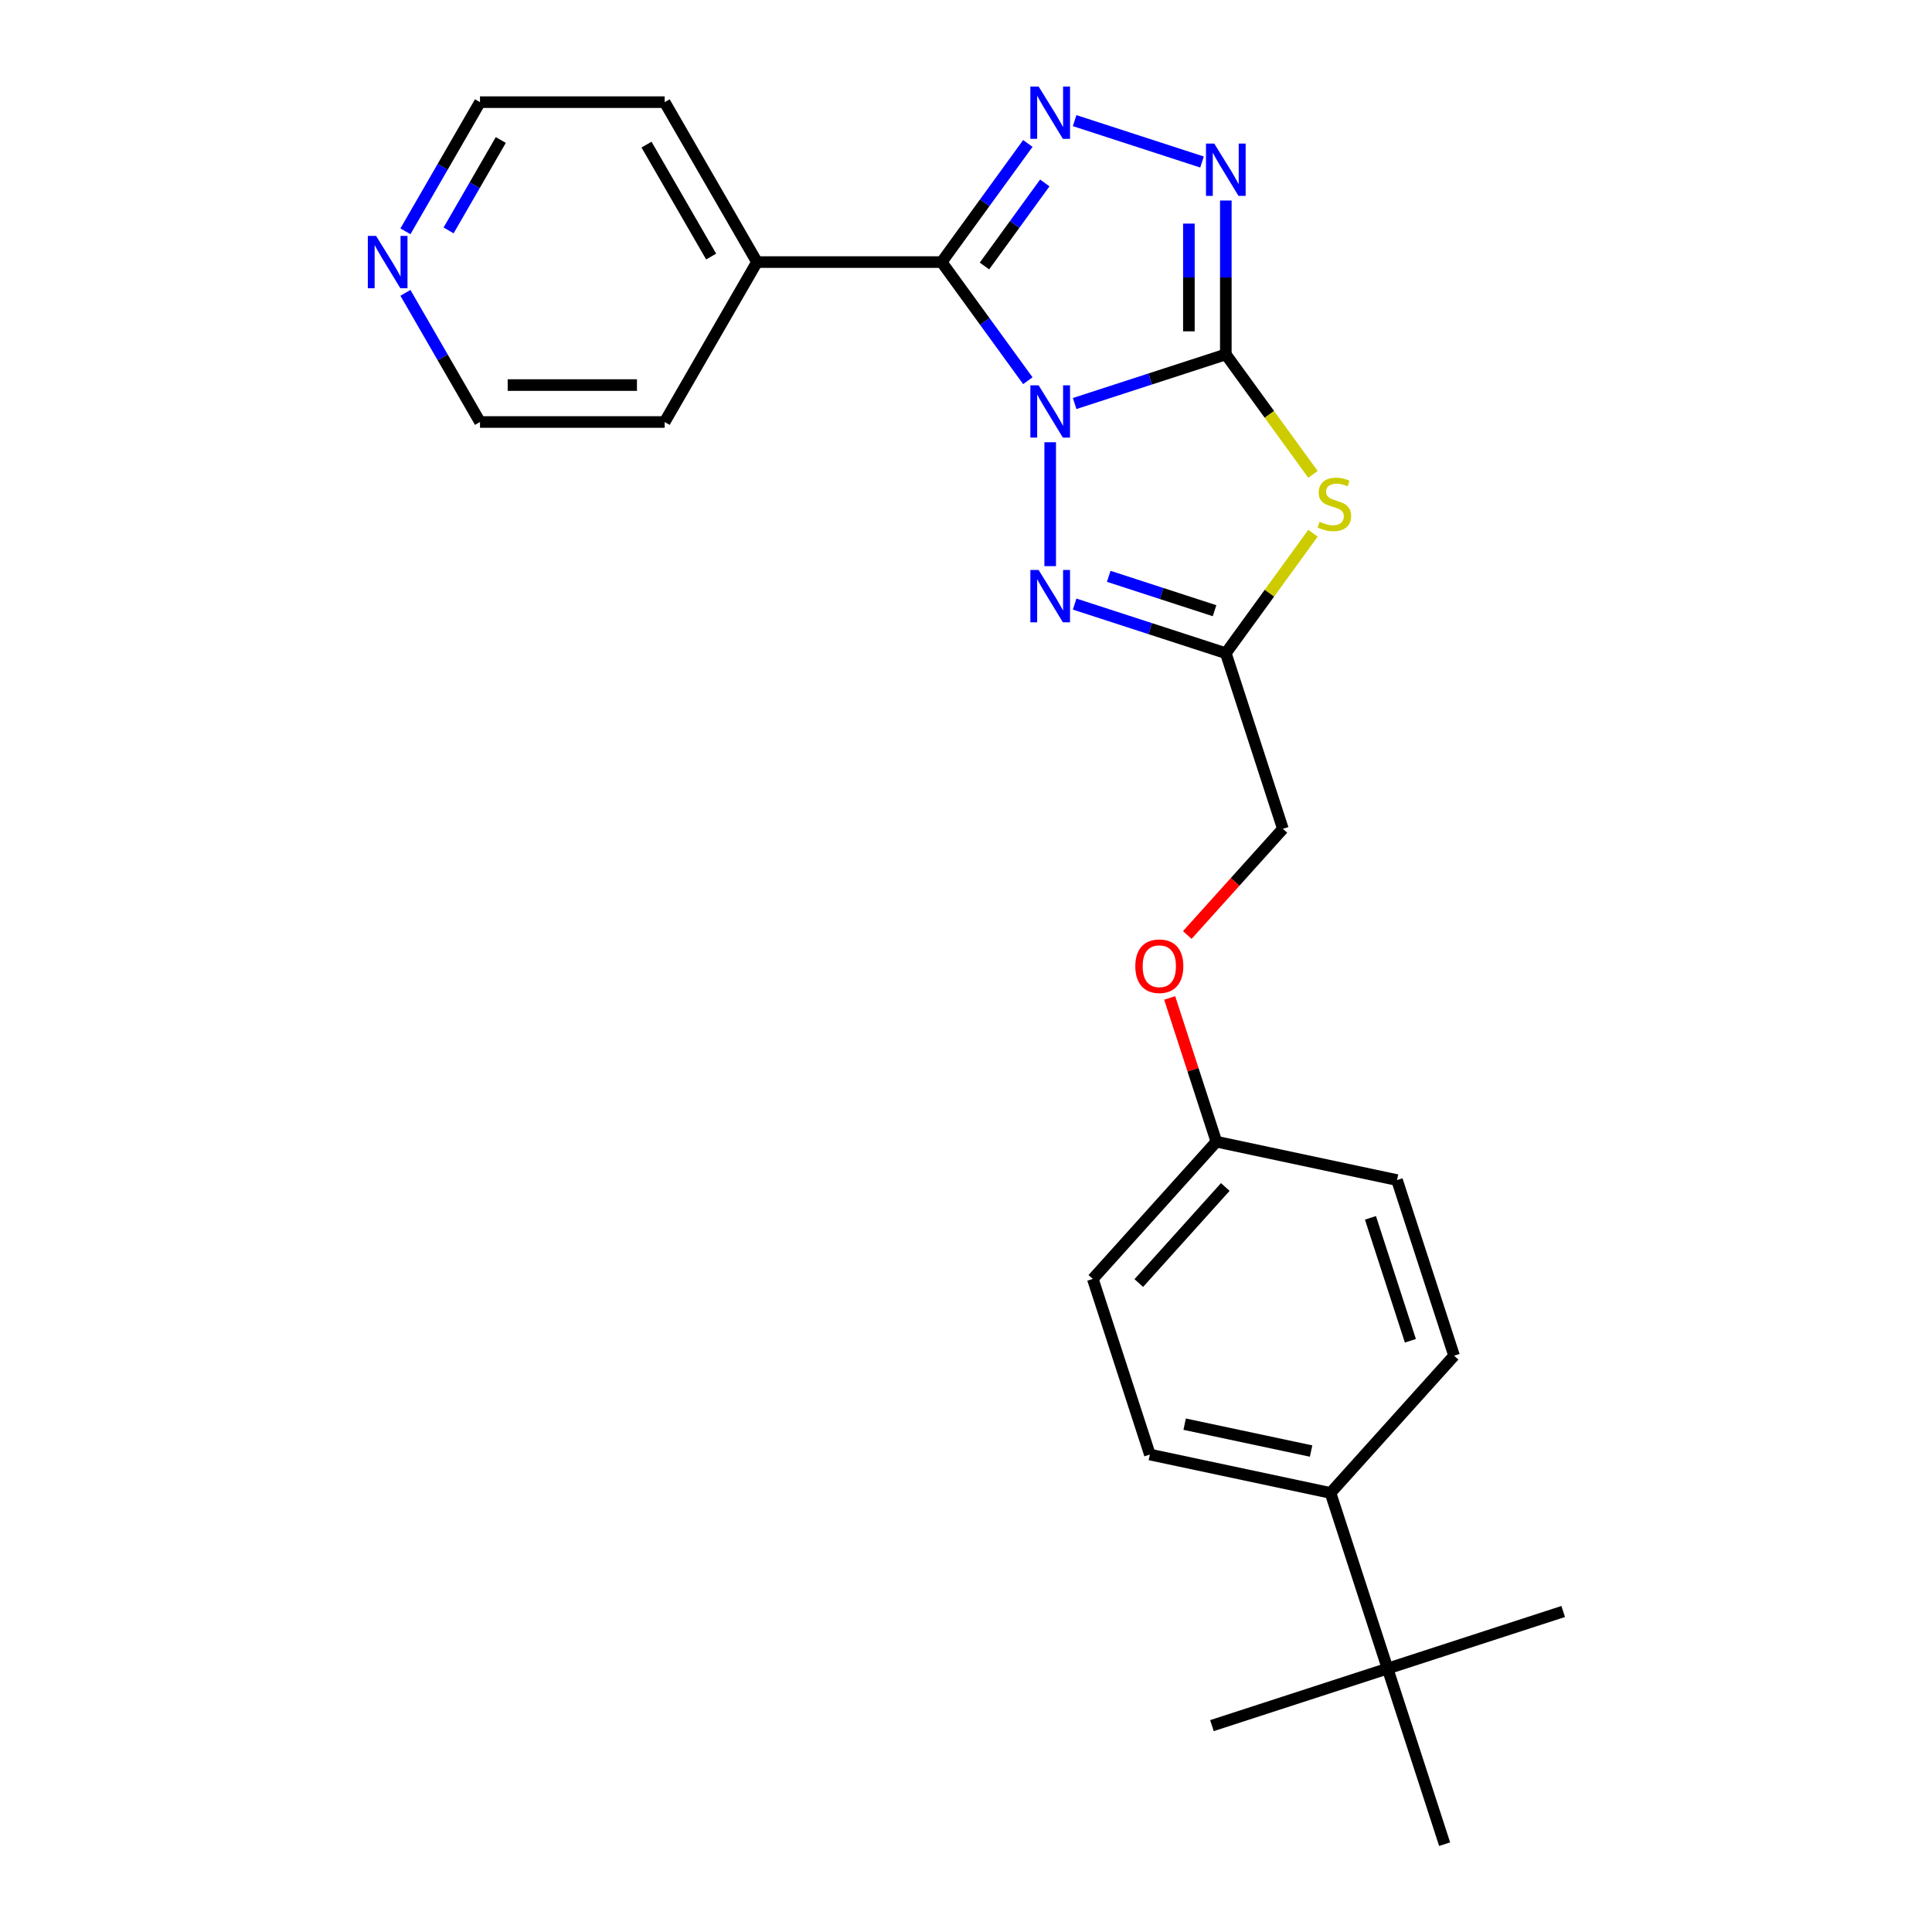 <?xml version='1.0' encoding='iso-8859-1'?>
<svg version='1.1' baseProfile='full'
              xmlns='http://www.w3.org/2000/svg'
                      xmlns:rdkit='http://www.rdkit.org/xml'
                      xmlns:xlink='http://www.w3.org/1999/xlink'
                  xml:space='preserve'
width='1000px' height='1000px' viewBox='0 0 1000 1000'>
<!-- END OF HEADER -->
<rect style='opacity:1.0;fill:#FFFFFF;stroke:none' width='1000' height='1000' x='0' y='0'> </rect>
<path class='bond-0' d='M 556.233,208.867 L 595.357,196.155' style='fill:none;fill-rule:evenodd;stroke:#0000FF;stroke-width:6px;stroke-linecap:butt;stroke-linejoin:miter;stroke-opacity:1' />
<path class='bond-0' d='M 595.357,196.155 L 634.481,183.443' style='fill:none;fill-rule:evenodd;stroke:#000000;stroke-width:6px;stroke-linecap:butt;stroke-linejoin:miter;stroke-opacity:1' />
<path class='bond-1' d='M 532.009,197.055 L 509.703,166.354' style='fill:none;fill-rule:evenodd;stroke:#0000FF;stroke-width:6px;stroke-linecap:butt;stroke-linejoin:miter;stroke-opacity:1' />
<path class='bond-1' d='M 509.703,166.354 L 487.397,135.653' style='fill:none;fill-rule:evenodd;stroke:#000000;stroke-width:6px;stroke-linecap:butt;stroke-linejoin:miter;stroke-opacity:1' />
<path class='bond-4' d='M 543.578,228.903 L 543.578,293.035' style='fill:none;fill-rule:evenodd;stroke:#0000FF;stroke-width:6px;stroke-linecap:butt;stroke-linejoin:miter;stroke-opacity:1' />
<path class='bond-2' d='M 634.481,183.443 L 657.038,214.489' style='fill:none;fill-rule:evenodd;stroke:#000000;stroke-width:6px;stroke-linecap:butt;stroke-linejoin:miter;stroke-opacity:1' />
<path class='bond-2' d='M 657.038,214.489 L 679.594,245.536' style='fill:none;fill-rule:evenodd;stroke:#CCCC00;stroke-width:6px;stroke-linecap:butt;stroke-linejoin:miter;stroke-opacity:1' />
<path class='bond-5' d='M 634.481,183.443 L 634.481,143.614' style='fill:none;fill-rule:evenodd;stroke:#000000;stroke-width:6px;stroke-linecap:butt;stroke-linejoin:miter;stroke-opacity:1' />
<path class='bond-5' d='M 634.481,143.614 L 634.481,103.786' style='fill:none;fill-rule:evenodd;stroke:#0000FF;stroke-width:6px;stroke-linecap:butt;stroke-linejoin:miter;stroke-opacity:1' />
<path class='bond-5' d='M 615.365,171.495 L 615.365,143.614' style='fill:none;fill-rule:evenodd;stroke:#000000;stroke-width:6px;stroke-linecap:butt;stroke-linejoin:miter;stroke-opacity:1' />
<path class='bond-5' d='M 615.365,143.614 L 615.365,115.734' style='fill:none;fill-rule:evenodd;stroke:#0000FF;stroke-width:6px;stroke-linecap:butt;stroke-linejoin:miter;stroke-opacity:1' />
<path class='bond-3' d='M 487.397,135.653 L 509.703,104.951' style='fill:none;fill-rule:evenodd;stroke:#000000;stroke-width:6px;stroke-linecap:butt;stroke-linejoin:miter;stroke-opacity:1' />
<path class='bond-3' d='M 509.703,104.951 L 532.009,74.25' style='fill:none;fill-rule:evenodd;stroke:#0000FF;stroke-width:6px;stroke-linecap:butt;stroke-linejoin:miter;stroke-opacity:1' />
<path class='bond-3' d='M 509.554,137.678 L 525.168,116.187' style='fill:none;fill-rule:evenodd;stroke:#000000;stroke-width:6px;stroke-linecap:butt;stroke-linejoin:miter;stroke-opacity:1' />
<path class='bond-3' d='M 525.168,116.187 L 540.782,94.696' style='fill:none;fill-rule:evenodd;stroke:#0000FF;stroke-width:6px;stroke-linecap:butt;stroke-linejoin:miter;stroke-opacity:1' />
<path class='bond-7' d='M 487.397,135.653 L 391.816,135.653' style='fill:none;fill-rule:evenodd;stroke:#000000;stroke-width:6px;stroke-linecap:butt;stroke-linejoin:miter;stroke-opacity:1' />
<path class='bond-25' d='M 679.594,276.004 L 657.038,307.05' style='fill:none;fill-rule:evenodd;stroke:#CCCC00;stroke-width:6px;stroke-linecap:butt;stroke-linejoin:miter;stroke-opacity:1' />
<path class='bond-25' d='M 657.038,307.05 L 634.481,338.097' style='fill:none;fill-rule:evenodd;stroke:#000000;stroke-width:6px;stroke-linecap:butt;stroke-linejoin:miter;stroke-opacity:1' />
<path class='bond-26' d='M 556.233,62.438 L 622.159,83.858' style='fill:none;fill-rule:evenodd;stroke:#0000FF;stroke-width:6px;stroke-linecap:butt;stroke-linejoin:miter;stroke-opacity:1' />
<path class='bond-6' d='M 556.233,312.672 L 595.357,325.384' style='fill:none;fill-rule:evenodd;stroke:#0000FF;stroke-width:6px;stroke-linecap:butt;stroke-linejoin:miter;stroke-opacity:1' />
<path class='bond-6' d='M 595.357,325.384 L 634.481,338.097' style='fill:none;fill-rule:evenodd;stroke:#000000;stroke-width:6px;stroke-linecap:butt;stroke-linejoin:miter;stroke-opacity:1' />
<path class='bond-6' d='M 573.878,298.305 L 601.264,307.204' style='fill:none;fill-rule:evenodd;stroke:#0000FF;stroke-width:6px;stroke-linecap:butt;stroke-linejoin:miter;stroke-opacity:1' />
<path class='bond-6' d='M 601.264,307.204 L 628.651,316.102' style='fill:none;fill-rule:evenodd;stroke:#000000;stroke-width:6px;stroke-linecap:butt;stroke-linejoin:miter;stroke-opacity:1' />
<path class='bond-11' d='M 634.481,338.097 L 664.017,429' style='fill:none;fill-rule:evenodd;stroke:#000000;stroke-width:6px;stroke-linecap:butt;stroke-linejoin:miter;stroke-opacity:1' />
<path class='bond-23' d='M 391.816,135.653 L 344.025,218.428' style='fill:none;fill-rule:evenodd;stroke:#000000;stroke-width:6px;stroke-linecap:butt;stroke-linejoin:miter;stroke-opacity:1' />
<path class='bond-24' d='M 391.816,135.653 L 344.025,52.877' style='fill:none;fill-rule:evenodd;stroke:#000000;stroke-width:6px;stroke-linecap:butt;stroke-linejoin:miter;stroke-opacity:1' />
<path class='bond-24' d='M 368.092,132.794 L 334.639,74.851' style='fill:none;fill-rule:evenodd;stroke:#000000;stroke-width:6px;stroke-linecap:butt;stroke-linejoin:miter;stroke-opacity:1' />
<path class='bond-8' d='M 718.206,863.642 L 688.67,772.739' style='fill:none;fill-rule:evenodd;stroke:#000000;stroke-width:6px;stroke-linecap:butt;stroke-linejoin:miter;stroke-opacity:1' />
<path class='bond-20' d='M 718.206,863.642 L 627.303,893.179' style='fill:none;fill-rule:evenodd;stroke:#000000;stroke-width:6px;stroke-linecap:butt;stroke-linejoin:miter;stroke-opacity:1' />
<path class='bond-21' d='M 718.206,863.642 L 809.109,834.106' style='fill:none;fill-rule:evenodd;stroke:#000000;stroke-width:6px;stroke-linecap:butt;stroke-linejoin:miter;stroke-opacity:1' />
<path class='bond-22' d='M 718.206,863.642 L 747.742,954.545' style='fill:none;fill-rule:evenodd;stroke:#000000;stroke-width:6px;stroke-linecap:butt;stroke-linejoin:miter;stroke-opacity:1' />
<path class='bond-9' d='M 688.67,772.739 L 595.177,752.867' style='fill:none;fill-rule:evenodd;stroke:#000000;stroke-width:6px;stroke-linecap:butt;stroke-linejoin:miter;stroke-opacity:1' />
<path class='bond-9' d='M 678.62,751.06 L 613.176,737.149' style='fill:none;fill-rule:evenodd;stroke:#000000;stroke-width:6px;stroke-linecap:butt;stroke-linejoin:miter;stroke-opacity:1' />
<path class='bond-28' d='M 688.67,772.739 L 752.626,701.709' style='fill:none;fill-rule:evenodd;stroke:#000000;stroke-width:6px;stroke-linecap:butt;stroke-linejoin:miter;stroke-opacity:1' />
<path class='bond-10' d='M 209.847,119.729 L 229.146,86.303' style='fill:none;fill-rule:evenodd;stroke:#0000FF;stroke-width:6px;stroke-linecap:butt;stroke-linejoin:miter;stroke-opacity:1' />
<path class='bond-10' d='M 229.146,86.303 L 248.444,52.877' style='fill:none;fill-rule:evenodd;stroke:#000000;stroke-width:6px;stroke-linecap:butt;stroke-linejoin:miter;stroke-opacity:1' />
<path class='bond-10' d='M 232.192,119.259 L 245.701,95.861' style='fill:none;fill-rule:evenodd;stroke:#0000FF;stroke-width:6px;stroke-linecap:butt;stroke-linejoin:miter;stroke-opacity:1' />
<path class='bond-10' d='M 245.701,95.861 L 259.21,72.463' style='fill:none;fill-rule:evenodd;stroke:#000000;stroke-width:6px;stroke-linecap:butt;stroke-linejoin:miter;stroke-opacity:1' />
<path class='bond-27' d='M 209.847,151.576 L 229.146,185.002' style='fill:none;fill-rule:evenodd;stroke:#0000FF;stroke-width:6px;stroke-linecap:butt;stroke-linejoin:miter;stroke-opacity:1' />
<path class='bond-27' d='M 229.146,185.002 L 248.444,218.428' style='fill:none;fill-rule:evenodd;stroke:#000000;stroke-width:6px;stroke-linecap:butt;stroke-linejoin:miter;stroke-opacity:1' />
<path class='bond-14' d='M 664.017,429 L 639.277,456.477' style='fill:none;fill-rule:evenodd;stroke:#000000;stroke-width:6px;stroke-linecap:butt;stroke-linejoin:miter;stroke-opacity:1' />
<path class='bond-14' d='M 639.277,456.477 L 614.537,483.954' style='fill:none;fill-rule:evenodd;stroke:#FF0000;stroke-width:6px;stroke-linecap:butt;stroke-linejoin:miter;stroke-opacity:1' />
<path class='bond-12' d='M 752.626,701.709 L 723.09,610.806' style='fill:none;fill-rule:evenodd;stroke:#000000;stroke-width:6px;stroke-linecap:butt;stroke-linejoin:miter;stroke-opacity:1' />
<path class='bond-12' d='M 730.015,693.981 L 709.34,630.348' style='fill:none;fill-rule:evenodd;stroke:#000000;stroke-width:6px;stroke-linecap:butt;stroke-linejoin:miter;stroke-opacity:1' />
<path class='bond-13' d='M 595.177,752.867 L 565.641,661.964' style='fill:none;fill-rule:evenodd;stroke:#000000;stroke-width:6px;stroke-linecap:butt;stroke-linejoin:miter;stroke-opacity:1' />
<path class='bond-15' d='M 605.421,516.528 L 617.509,553.73' style='fill:none;fill-rule:evenodd;stroke:#FF0000;stroke-width:6px;stroke-linecap:butt;stroke-linejoin:miter;stroke-opacity:1' />
<path class='bond-15' d='M 617.509,553.73 L 629.597,590.933' style='fill:none;fill-rule:evenodd;stroke:#000000;stroke-width:6px;stroke-linecap:butt;stroke-linejoin:miter;stroke-opacity:1' />
<path class='bond-16' d='M 629.597,590.933 L 723.09,610.806' style='fill:none;fill-rule:evenodd;stroke:#000000;stroke-width:6px;stroke-linecap:butt;stroke-linejoin:miter;stroke-opacity:1' />
<path class='bond-17' d='M 629.597,590.933 L 565.641,661.964' style='fill:none;fill-rule:evenodd;stroke:#000000;stroke-width:6px;stroke-linecap:butt;stroke-linejoin:miter;stroke-opacity:1' />
<path class='bond-17' d='M 634.21,614.379 L 589.441,664.101' style='fill:none;fill-rule:evenodd;stroke:#000000;stroke-width:6px;stroke-linecap:butt;stroke-linejoin:miter;stroke-opacity:1' />
<path class='bond-18' d='M 248.444,52.877 L 344.025,52.877' style='fill:none;fill-rule:evenodd;stroke:#000000;stroke-width:6px;stroke-linecap:butt;stroke-linejoin:miter;stroke-opacity:1' />
<path class='bond-19' d='M 248.444,218.428 L 344.025,218.428' style='fill:none;fill-rule:evenodd;stroke:#000000;stroke-width:6px;stroke-linecap:butt;stroke-linejoin:miter;stroke-opacity:1' />
<path class='bond-19' d='M 262.781,199.312 L 329.688,199.312' style='fill:none;fill-rule:evenodd;stroke:#000000;stroke-width:6px;stroke-linecap:butt;stroke-linejoin:miter;stroke-opacity:1' />
<path  class='atom-0' d='M 537.595 199.445
L 546.465 213.782
Q 547.344 215.197, 548.759 217.758
Q 550.173 220.32, 550.25 220.473
L 550.25 199.445
L 553.844 199.445
L 553.844 226.514
L 550.135 226.514
L 540.615 210.838
Q 539.506 209.003, 538.321 206.9
Q 537.174 204.798, 536.83 204.148
L 536.83 226.514
L 533.313 226.514
L 533.313 199.445
L 537.595 199.445
' fill='#0000FF'/>
<path  class='atom-3' d='M 683.016 270.06
Q 683.322 270.175, 684.583 270.71
Q 685.845 271.246, 687.221 271.59
Q 688.636 271.895, 690.012 271.895
Q 692.574 271.895, 694.065 270.672
Q 695.556 269.41, 695.556 267.231
Q 695.556 265.74, 694.791 264.822
Q 694.065 263.905, 692.918 263.408
Q 691.771 262.911, 689.859 262.337
Q 687.451 261.611, 685.998 260.923
Q 684.583 260.235, 683.551 258.782
Q 682.557 257.329, 682.557 254.882
Q 682.557 251.479, 684.851 249.377
Q 687.183 247.274, 691.771 247.274
Q 694.906 247.274, 698.462 248.765
L 697.582 251.709
Q 694.333 250.371, 691.886 250.371
Q 689.248 250.371, 687.795 251.479
Q 686.342 252.55, 686.38 254.423
Q 686.38 255.876, 687.107 256.755
Q 687.871 257.635, 688.942 258.132
Q 690.051 258.629, 691.886 259.202
Q 694.333 259.967, 695.785 260.732
Q 697.238 261.496, 698.271 263.064
Q 699.341 264.593, 699.341 267.231
Q 699.341 270.978, 696.818 273.004
Q 694.333 274.992, 690.165 274.992
Q 687.757 274.992, 685.922 274.457
Q 684.125 273.96, 681.984 273.081
L 683.016 270.06
' fill='#CCCC00'/>
<path  class='atom-4' d='M 537.595 44.791
L 546.465 59.129
Q 547.344 60.543, 548.759 63.105
Q 550.173 65.666, 550.25 65.819
L 550.25 44.791
L 553.844 44.791
L 553.844 71.86
L 550.135 71.86
L 540.615 56.185
Q 539.506 54.35, 538.321 52.247
Q 537.174 50.144, 536.83 49.494
L 536.83 71.86
L 533.313 71.86
L 533.313 44.791
L 537.595 44.791
' fill='#0000FF'/>
<path  class='atom-5' d='M 537.595 295.026
L 546.465 309.363
Q 547.344 310.778, 548.759 313.339
Q 550.173 315.901, 550.25 316.054
L 550.25 295.026
L 553.844 295.026
L 553.844 322.095
L 550.135 322.095
L 540.615 306.419
Q 539.506 304.584, 538.321 302.481
Q 537.174 300.379, 536.83 299.729
L 536.83 322.095
L 533.313 322.095
L 533.313 295.026
L 537.595 295.026
' fill='#0000FF'/>
<path  class='atom-6' d='M 628.498 74.328
L 637.368 88.665
Q 638.247 90.079, 639.662 92.641
Q 641.076 95.203, 641.153 95.356
L 641.153 74.328
L 644.747 74.328
L 644.747 101.396
L 641.038 101.396
L 631.518 85.721
Q 630.409 83.886, 629.224 81.783
Q 628.077 79.68, 627.733 79.03
L 627.733 101.396
L 624.216 101.396
L 624.216 74.328
L 628.498 74.328
' fill='#0000FF'/>
<path  class='atom-11' d='M 194.67 122.118
L 203.54 136.455
Q 204.42 137.87, 205.834 140.432
Q 207.249 142.993, 207.325 143.146
L 207.325 122.118
L 210.919 122.118
L 210.919 149.187
L 207.21 149.187
L 197.691 133.512
Q 196.582 131.676, 195.397 129.574
Q 194.25 127.471, 193.906 126.821
L 193.906 149.187
L 190.388 149.187
L 190.388 122.118
L 194.67 122.118
' fill='#0000FF'/>
<path  class='atom-15' d='M 587.636 500.107
Q 587.636 493.607, 590.847 489.975
Q 594.059 486.343, 600.061 486.343
Q 606.064 486.343, 609.275 489.975
Q 612.487 493.607, 612.487 500.107
Q 612.487 506.683, 609.237 510.429
Q 605.987 514.138, 600.061 514.138
Q 594.097 514.138, 590.847 510.429
Q 587.636 506.721, 587.636 500.107
M 600.061 511.079
Q 604.19 511.079, 606.408 508.327
Q 608.663 505.536, 608.663 500.107
Q 608.663 494.792, 606.408 492.116
Q 604.19 489.402, 600.061 489.402
Q 595.932 489.402, 593.676 492.078
Q 591.459 494.754, 591.459 500.107
Q 591.459 505.574, 593.676 508.327
Q 595.932 511.079, 600.061 511.079
' fill='#FF0000'/>
</svg>
